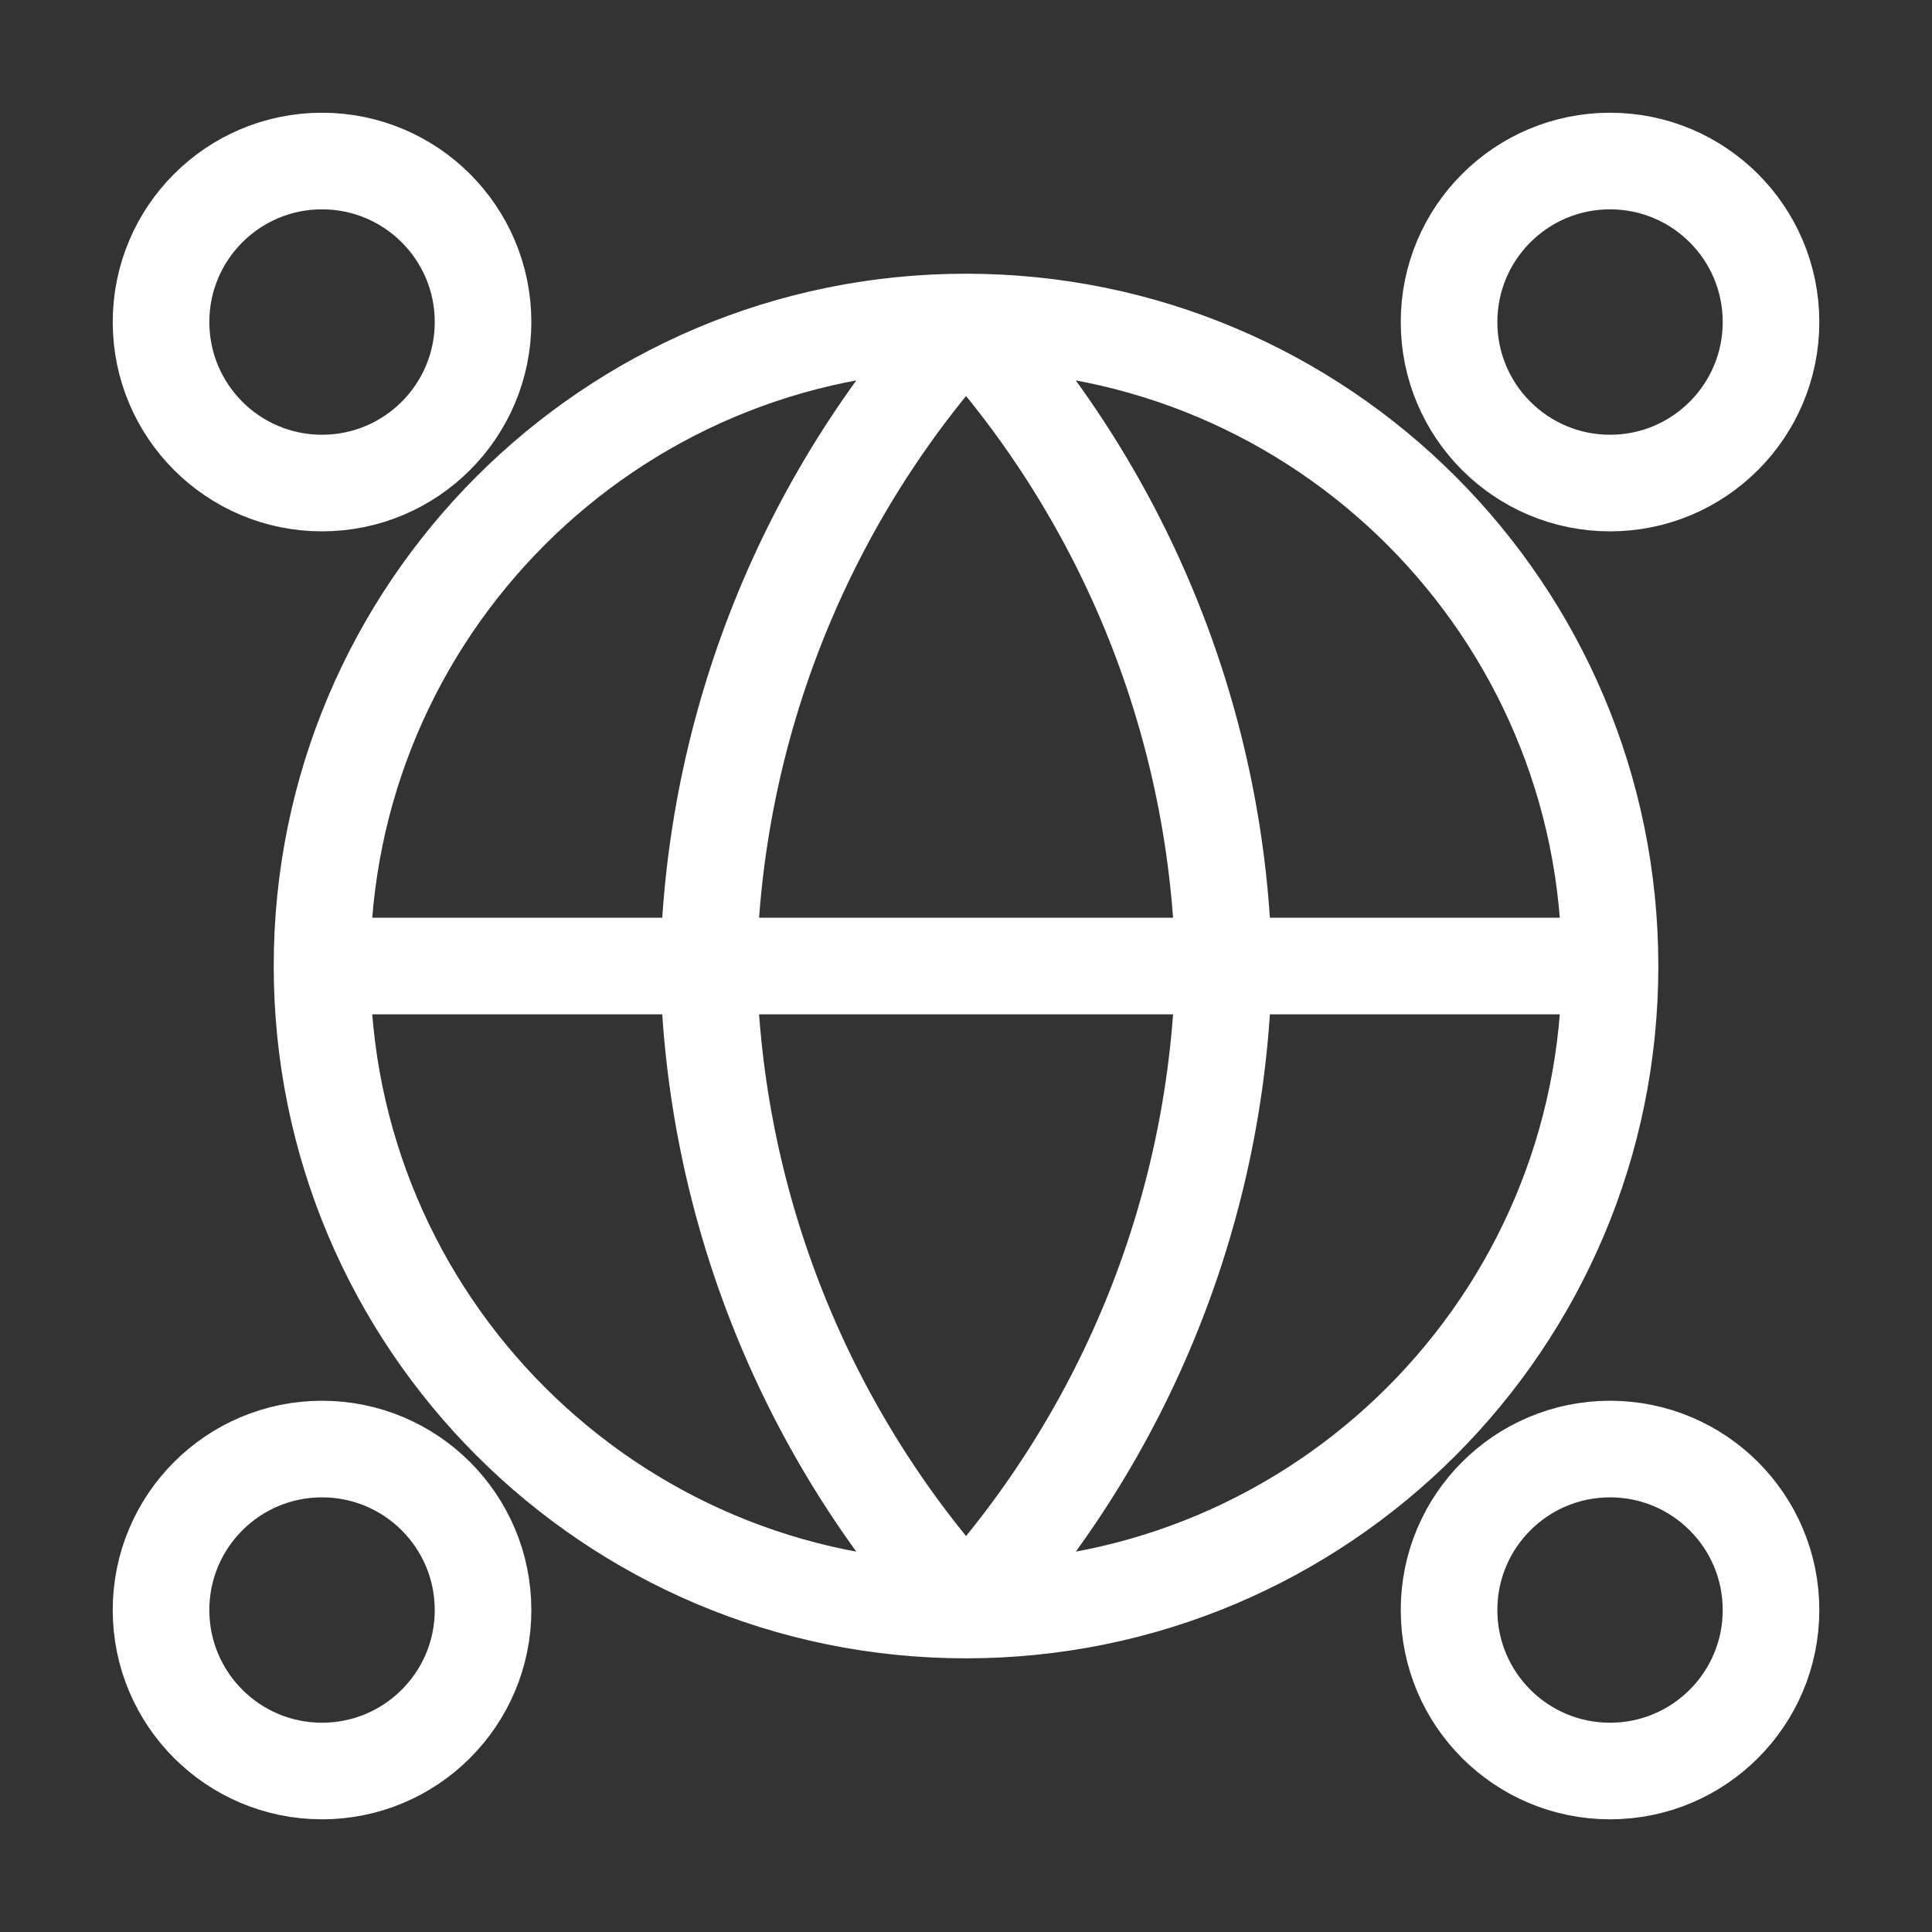 <svg width="40" height="40" viewBox="0 0 40 40" fill="none" xmlns="http://www.w3.org/2000/svg">
<rect x="0" y="0" width="40" height="40" fill="#333333" stroke="none"/>
<path d="M33.334 20.001C33.334 27.364 27.364 33.334 20.001 33.334M33.334 20.001C33.334 12.637 27.364 6.667 20.001 6.667M33.334 20.001H6.667M20.001 33.334C12.637 33.334 6.667 27.364 6.667 20.001M20.001 33.334C23.336 29.683 25.232 24.945 25.335 20.001C25.232 15.057 23.336 10.319 20.001 6.667M20.001 33.334C16.666 29.683 14.771 24.945 14.668 20.001C14.771 15.057 16.666 10.319 20.001 6.667M6.667 20.001C6.667 12.637 12.637 6.667 20.001 6.667M10.001 33.334C10.001 35.175 8.508 36.667 6.667 36.667C4.826 36.667 3.334 35.175 3.334 33.334C3.334 31.493 4.826 30.001 6.667 30.001C8.508 30.001 10.001 31.493 10.001 33.334ZM36.667 33.334C36.667 35.175 35.175 36.667 33.334 36.667C31.493 36.667 30.001 35.175 30.001 33.334C30.001 31.493 31.493 30.001 33.334 30.001C35.175 30.001 36.667 31.493 36.667 33.334ZM10.001 6.667C10.001 8.508 8.508 10.001 6.667 10.001C4.826 10.001 3.334 8.508 3.334 6.667C3.334 4.826 4.826 3.334 6.667 3.334C8.508 3.334 10.001 4.826 10.001 6.667ZM36.667 6.667C36.667 8.508 35.175 10.001 33.334 10.001C31.493 10.001 30.001 8.508 30.001 6.667C30.001 4.826 31.493 3.334 33.334 3.334C35.175 3.334 36.667 4.826 36.667 6.667Z" stroke="white" stroke-width="2" stroke-linecap="round" stroke-linejoin="round"/>
</svg>
